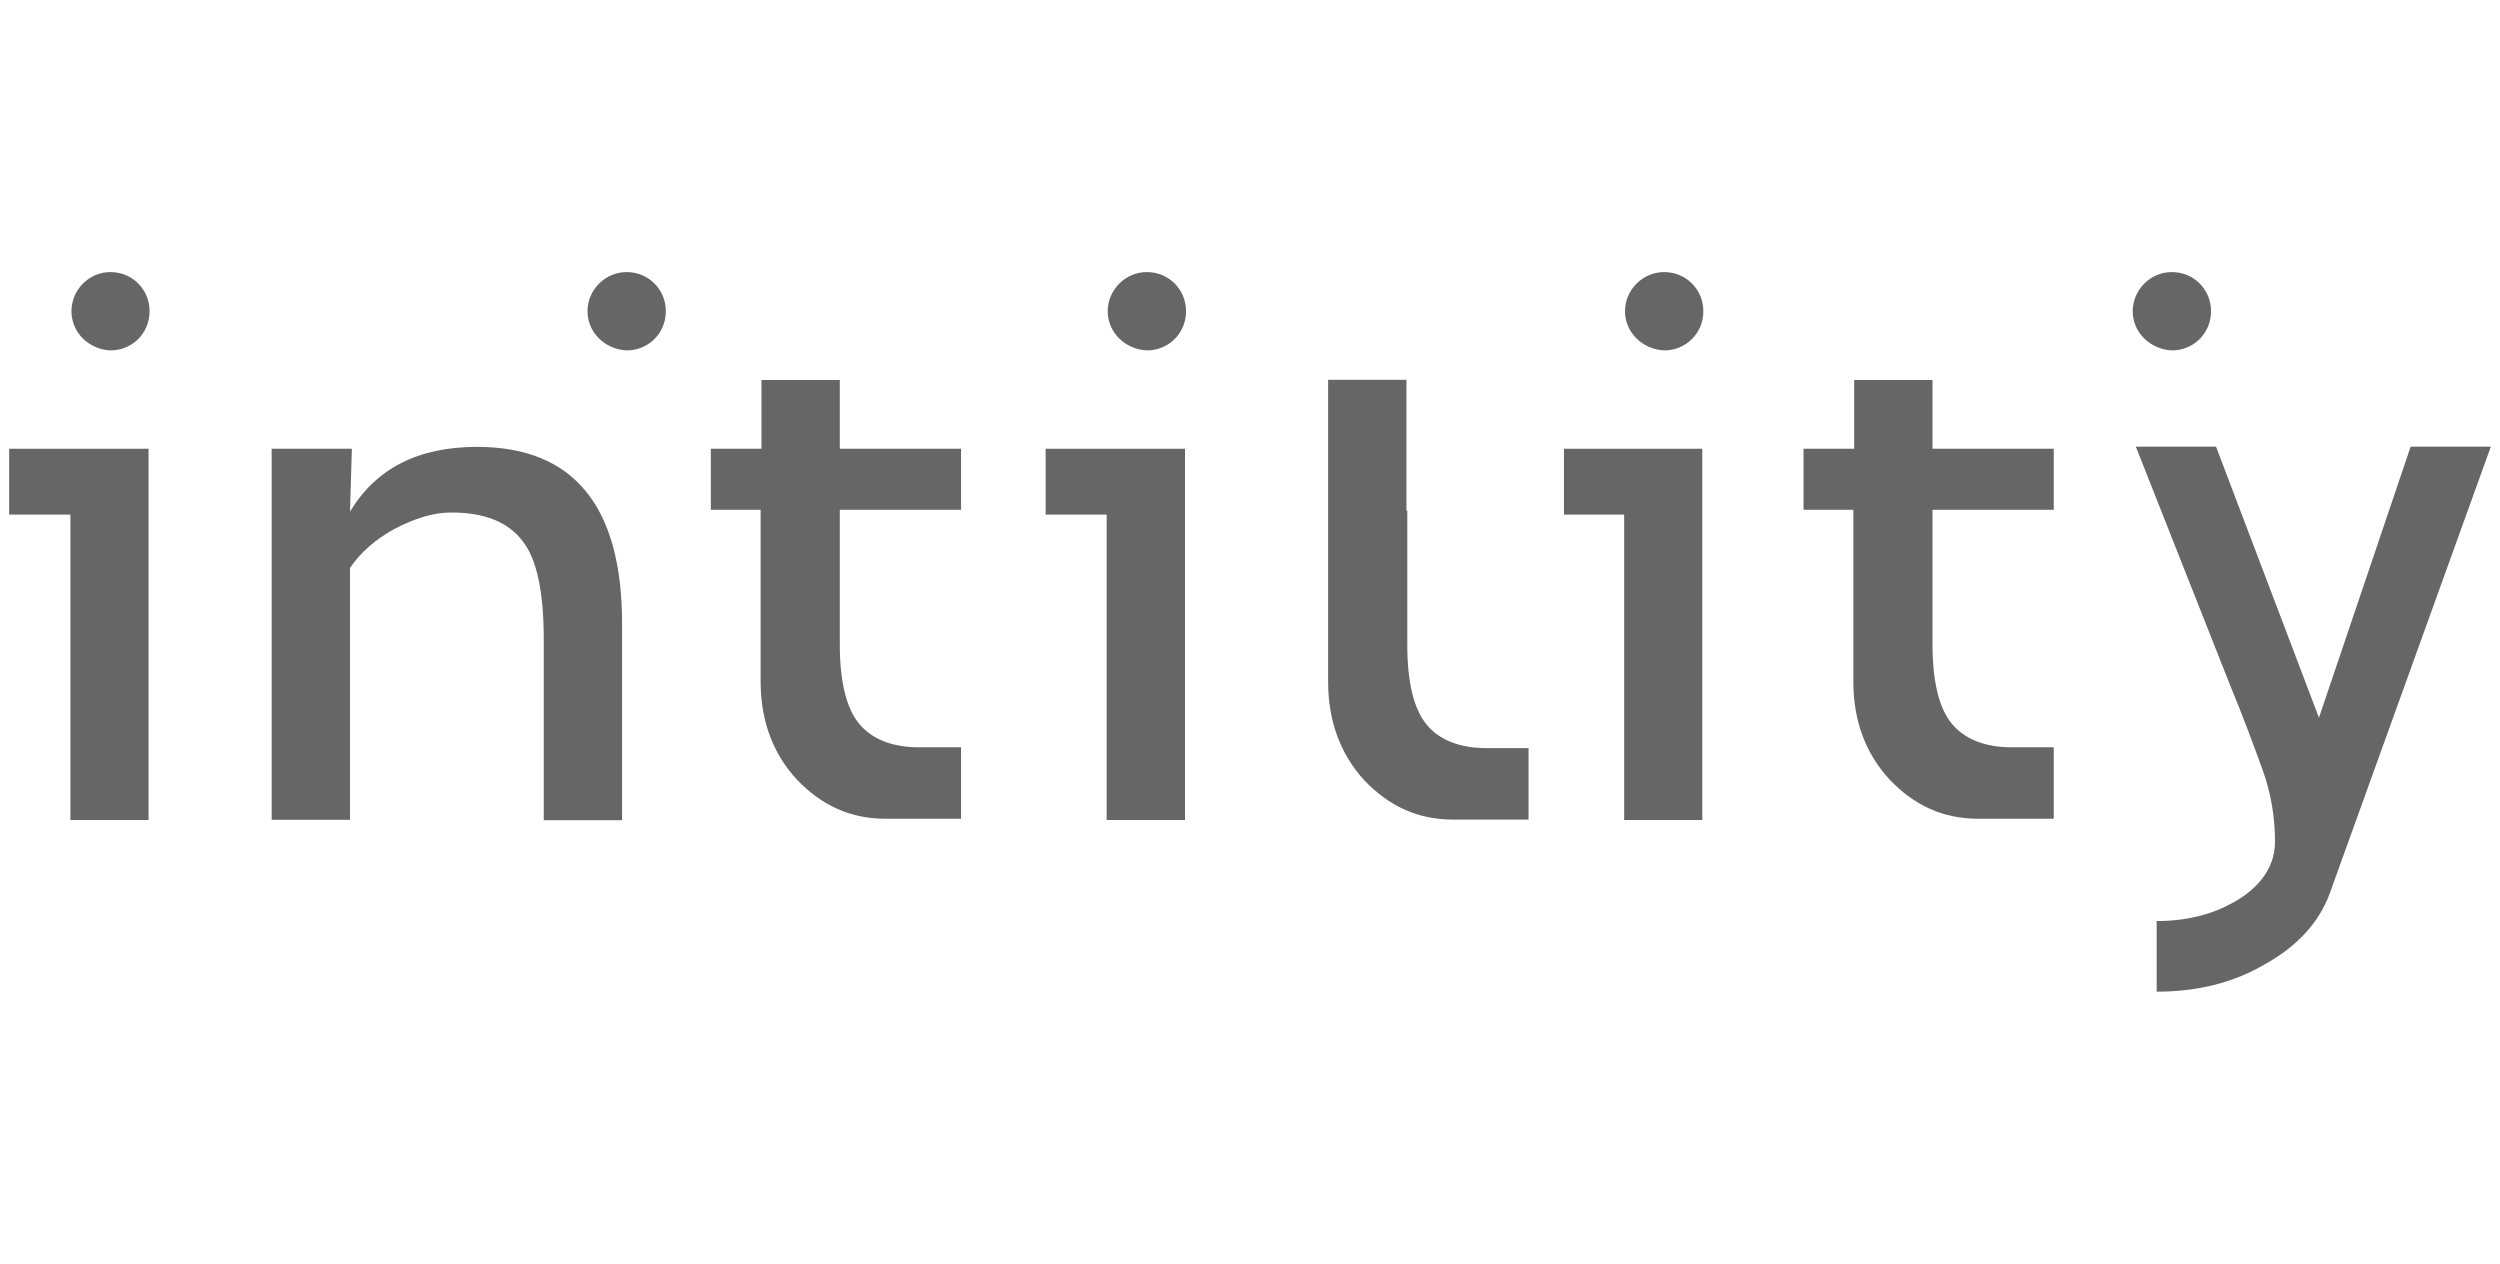 <?xml version="1.0" encoding="UTF-8"?>
<svg id="Layer_1" data-name="Layer 1" xmlns="http://www.w3.org/2000/svg" viewBox="0 0 120 60.67">
  <defs>
    <style>
      .cls-1 {
        fill: #666;
      }
    </style>
  </defs>
  <g>
    <path class="cls-1" d="M67.55,24.51v6.46c0,1.79.32,3.07.92,3.8.59.73,1.56,1.14,2.89,1.14h2.01v3.43h-3.62c-1.7,0-3.07-.64-4.26-1.88-1.14-1.24-1.74-2.84-1.74-4.72v-14.51h3.76v6.28h.04Z"/>
    <path class="cls-1" d="M3.43,14.94c0-1.01.82-1.88,1.87-1.88s1.88.83,1.88,1.88-.83,1.88-1.88,1.88c-1.05-.05-1.87-.87-1.87-1.88"/>
    <path class="cls-1" d="M28.2,14.94c0-1.01.83-1.88,1.88-1.88s1.88.83,1.88,1.88-.83,1.88-1.88,1.88c-1.05-.05-1.88-.87-1.88-1.88"/>
    <path class="cls-1" d="M53.17,14.94c0-1.01.83-1.88,1.88-1.88s1.88.83,1.88,1.88-.83,1.88-1.88,1.88c-1.05-.05-1.88-.87-1.88-1.88"/>
    <path class="cls-1" d="M78,14.94c0-1.01.83-1.88,1.88-1.88s1.88.83,1.88,1.88-.83,1.88-1.88,1.88c-1.05-.05-1.88-.87-1.88-1.88"/>
    <path class="cls-1" d="M102.37,14.94c0-1.01.83-1.88,1.88-1.88s1.88.83,1.88,1.88-.83,1.88-1.88,1.88c-1.05-.05-1.88-.87-1.88-1.88"/>
  </g>
  <polygon class="cls-1" points="3.38 39.36 3.38 24.7 .44 24.7 .44 21.54 7.13 21.54 7.13 39.36 3.38 39.36"/>
  <g>
    <path class="cls-1" d="M26.1,39.36v-8.66c0-2.25-.32-3.85-1.01-4.72-.69-.92-1.83-1.38-3.43-1.38-.87,0-1.74.28-2.71.78-.92.5-1.65,1.14-2.15,1.88v12.09h-3.76v-17.81h3.85l-.09,3.02c1.24-2.06,3.25-3.11,6.1-3.11,4.63,0,6.96,2.84,6.96,8.48v9.44h-3.76Z"/>
    <path class="cls-1" d="M36.55,24.47h-2.43v-2.93h2.43v-3.3h3.76v3.3h5.82v2.93h-5.82v6.46c0,1.79.32,3.07.92,3.8s1.56,1.14,2.89,1.14h2.01v3.43h-3.62c-1.7,0-3.07-.64-4.26-1.88-1.14-1.24-1.74-2.8-1.74-4.72v-8.24s.04,0,.04,0Z"/>
    <path class="cls-1" d="M89,24.47h-2.43v-2.93h2.43v-3.3h3.76v3.3h5.82v2.93h-5.82v6.46c0,1.79.32,3.07.92,3.8s1.56,1.14,2.89,1.14h2.01v3.43h-3.62c-1.7,0-3.07-.64-4.26-1.88-1.14-1.24-1.74-2.8-1.74-4.72v-8.24s.04,0,.04,0Z"/>
  </g>
  <polygon class="cls-1" points="53.12 39.36 53.12 24.7 50.19 24.7 50.19 21.54 56.88 21.54 56.88 39.36 53.12 39.36"/>
  <polygon class="cls-1" points="77.96 39.36 77.96 24.7 75.07 24.7 75.07 21.54 81.71 21.54 81.71 39.36 77.96 39.36"/>
  <path class="cls-1" d="M111.81,42.93c-.5,1.33-1.51,2.47-3.07,3.34-1.56.92-3.3,1.33-5.22,1.33v-3.39c1.56,0,2.89-.37,4.03-1.1,1.1-.73,1.65-1.65,1.65-2.71,0-1.14-.18-2.29-.59-3.43s-.92-2.52-1.6-4.17l-4.49-11.36h3.85l4.94,13.01,4.4-13.01h3.85l-7.75,21.49Z"/>
</svg>